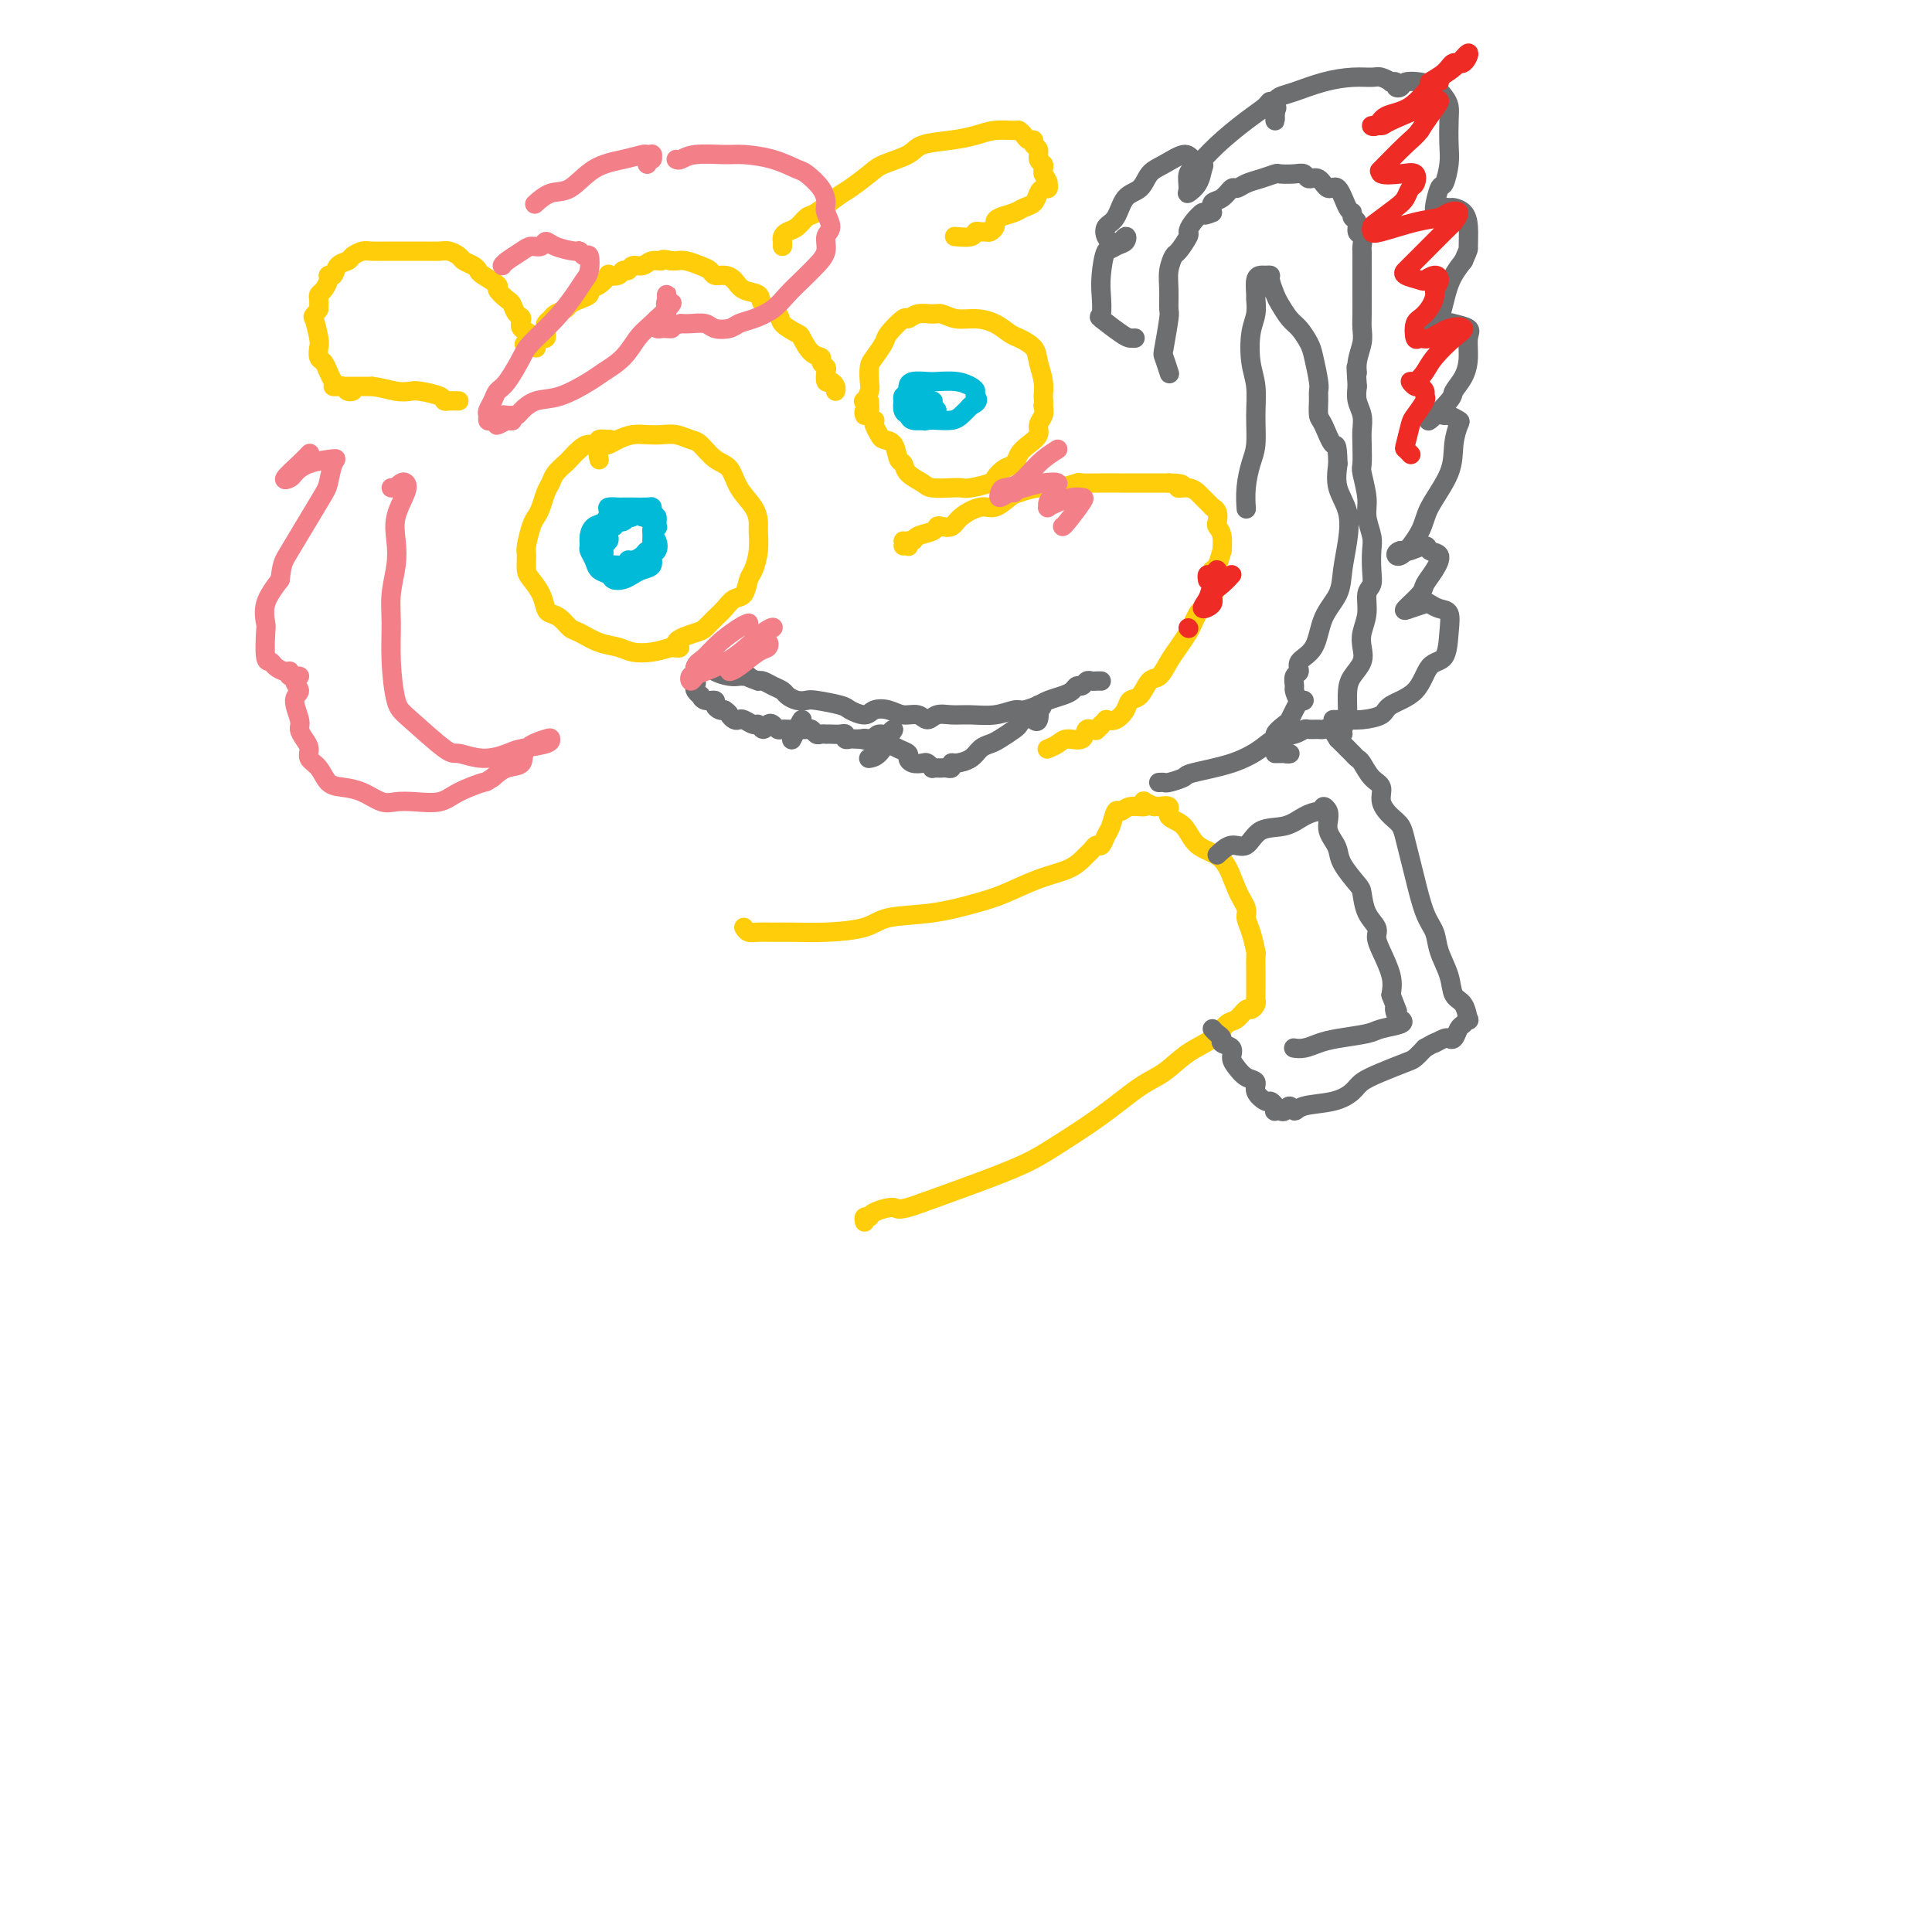 <svg viewBox='0 0 400 400' version='1.1' xmlns='http://www.w3.org/2000/svg' xmlns:xlink='http://www.w3.org/1999/xlink'><g fill='none' stroke='rgb(255,205,10)' stroke-width='4' stroke-linecap='round' stroke-linejoin='round'><path d='M187,112c0.000,0.000 0.100,0.100 0.1,0.1'/><path d='M187,113c0.415,-0.032 0.830,-0.064 1,0c0.170,0.064 0.094,0.225 0,0c-0.094,-0.225 -0.208,-0.834 0,-1c0.208,-0.166 0.737,0.113 1,0c0.263,-0.113 0.259,-0.617 1,-1c0.741,-0.383 2.227,-0.644 3,-1c0.773,-0.356 0.833,-0.807 1,-1c0.167,-0.193 0.442,-0.127 1,0c0.558,0.127 1.399,0.314 2,0c0.601,-0.314 0.960,-1.131 2,-2c1.040,-0.869 2.760,-1.792 4,-2c1.240,-0.208 2.000,0.299 3,0c1.000,-0.299 2.241,-1.404 3,-2c0.759,-0.596 1.037,-0.681 2,-1c0.963,-0.319 2.610,-0.870 4,-1c1.390,-0.130 2.522,0.161 4,0c1.478,-0.161 3.301,-0.775 4,-1c0.699,-0.225 0.273,-0.060 1,0c0.727,0.060 2.607,0.016 4,0c1.393,-0.016 2.298,-0.004 4,0c1.702,0.004 4.201,0.001 6,0c1.799,-0.001 2.900,-0.001 4,0'/><path d='M242,100c4.539,0.086 2.387,0.801 2,1c-0.387,0.199 0.992,-0.119 2,0c1.008,0.119 1.647,0.675 2,1c0.353,0.325 0.421,0.420 1,1c0.579,0.580 1.671,1.647 2,2c0.329,0.353 -0.104,-0.006 0,0c0.104,0.006 0.746,0.378 1,1c0.254,0.622 0.121,1.495 0,2c-0.121,0.505 -0.231,0.643 0,1c0.231,0.357 0.804,0.932 1,2c0.196,1.068 0.014,2.628 0,3c-0.014,0.372 0.140,-0.445 0,0c-0.140,0.445 -0.574,2.151 -1,3c-0.426,0.849 -0.844,0.842 -1,1c-0.156,0.158 -0.048,0.480 0,1c0.048,0.520 0.038,1.238 0,2c-0.038,0.762 -0.104,1.569 0,2c0.104,0.431 0.380,0.485 0,1c-0.380,0.515 -1.414,1.492 -2,2c-0.586,0.508 -0.723,0.547 -1,1c-0.277,0.453 -0.693,1.320 -1,2c-0.307,0.680 -0.505,1.174 -1,2c-0.495,0.826 -1.287,1.983 -2,3c-0.713,1.017 -1.347,1.893 -2,3c-0.653,1.107 -1.326,2.446 -2,3c-0.674,0.554 -1.349,0.324 -2,1c-0.651,0.676 -1.277,2.259 -2,3c-0.723,0.741 -1.544,0.642 -2,1c-0.456,0.358 -0.546,1.173 -1,2c-0.454,0.827 -1.273,1.665 -2,2c-0.727,0.335 -1.364,0.168 -2,0'/><path d='M229,149c-3.600,4.024 -1.601,1.585 -1,1c0.601,-0.585 -0.194,0.683 -1,1c-0.806,0.317 -1.621,-0.318 -2,0c-0.379,0.318 -0.323,1.588 -1,2c-0.677,0.412 -2.089,-0.034 -3,0c-0.911,0.034 -1.322,0.548 -2,1c-0.678,0.452 -1.622,0.844 -2,1c-0.378,0.156 -0.189,0.078 0,0'/><path d='M173,81c0.084,-0.295 0.167,-0.590 0,-1c-0.167,-0.410 -0.585,-0.936 -1,-1c-0.415,-0.064 -0.828,0.333 -1,0c-0.172,-0.333 -0.104,-1.397 0,-2c0.104,-0.603 0.245,-0.747 0,-1c-0.245,-0.253 -0.875,-0.616 -1,-1c-0.125,-0.384 0.257,-0.788 0,-1c-0.257,-0.212 -1.152,-0.231 -2,-1c-0.848,-0.769 -1.650,-2.289 -2,-3c-0.350,-0.711 -0.249,-0.614 -1,-1c-0.751,-0.386 -2.355,-1.254 -3,-2c-0.645,-0.746 -0.333,-1.369 -1,-2c-0.667,-0.631 -2.314,-1.269 -3,-2c-0.686,-0.731 -0.411,-1.554 -1,-2c-0.589,-0.446 -2.041,-0.515 -3,-1c-0.959,-0.485 -1.425,-1.387 -2,-2c-0.575,-0.613 -1.260,-0.939 -2,-1c-0.740,-0.061 -1.536,0.141 -2,0c-0.464,-0.141 -0.597,-0.626 -1,-1c-0.403,-0.374 -1.077,-0.636 -2,-1c-0.923,-0.364 -2.095,-0.829 -3,-1c-0.905,-0.171 -1.544,-0.049 -2,0c-0.456,0.049 -0.728,0.024 -1,0'/><path d='M139,54c-2.367,-0.601 -1.786,-0.105 -2,0c-0.214,0.105 -1.224,-0.183 -2,0c-0.776,0.183 -1.320,0.837 -2,1c-0.680,0.163 -1.497,-0.166 -2,0c-0.503,0.166 -0.694,0.827 -1,1c-0.306,0.173 -0.728,-0.143 -1,0c-0.272,0.143 -0.392,0.745 -1,1c-0.608,0.255 -1.702,0.162 -2,0c-0.298,-0.162 0.202,-0.394 0,0c-0.202,0.394 -1.105,1.415 -2,2c-0.895,0.585 -1.783,0.734 -2,1c-0.217,0.266 0.236,0.649 0,1c-0.236,0.351 -1.162,0.672 -2,1c-0.838,0.328 -1.587,0.665 -2,1c-0.413,0.335 -0.489,0.667 -1,1c-0.511,0.333 -1.458,0.666 -2,1c-0.542,0.334 -0.680,0.668 -1,1c-0.320,0.332 -0.822,0.664 -1,1c-0.178,0.336 -0.033,0.678 0,1c0.033,0.322 -0.048,0.625 0,1c0.048,0.375 0.224,0.824 0,1c-0.224,0.176 -0.847,0.080 -1,0c-0.153,-0.080 0.165,-0.145 0,0c-0.165,0.145 -0.814,0.501 -1,1c-0.186,0.499 0.090,1.143 0,1c-0.090,-0.143 -0.545,-1.071 -1,-2'/><path d='M110,70c-3.124,2.412 -0.434,0.940 0,0c0.434,-0.940 -1.388,-1.350 -2,-2c-0.612,-0.650 -0.015,-1.540 0,-2c0.015,-0.460 -0.554,-0.489 -1,-1c-0.446,-0.511 -0.771,-1.503 -1,-2c-0.229,-0.497 -0.362,-0.500 -1,-1c-0.638,-0.500 -1.781,-1.496 -2,-2c-0.219,-0.504 0.484,-0.516 0,-1c-0.484,-0.484 -2.156,-1.439 -3,-2c-0.844,-0.561 -0.859,-0.729 -1,-1c-0.141,-0.271 -0.407,-0.647 -1,-1c-0.593,-0.353 -1.514,-0.683 -2,-1c-0.486,-0.317 -0.539,-0.621 -1,-1c-0.461,-0.379 -1.330,-0.834 -2,-1c-0.670,-0.166 -1.140,-0.045 -2,0c-0.860,0.045 -2.111,0.012 -3,0c-0.889,-0.012 -1.417,-0.004 -2,0c-0.583,0.004 -1.221,0.004 -2,0c-0.779,-0.004 -1.699,-0.012 -3,0c-1.301,0.012 -2.982,0.043 -4,0c-1.018,-0.043 -1.372,-0.162 -2,0c-0.628,0.162 -1.531,0.603 -2,1c-0.469,0.397 -0.503,0.749 -1,1c-0.497,0.251 -1.456,0.400 -2,1c-0.544,0.600 -0.671,1.653 -1,2c-0.329,0.347 -0.859,-0.010 -1,0c-0.141,0.010 0.106,0.387 0,1c-0.106,0.613 -0.564,1.463 -1,2c-0.436,0.537 -0.848,0.760 -1,1c-0.152,0.240 -0.043,0.497 0,1c0.043,0.503 0.022,1.251 0,2'/><path d='M66,64c-1.369,1.936 -1.292,1.278 -1,2c0.292,0.722 0.799,2.826 1,4c0.201,1.174 0.095,1.417 0,2c-0.095,0.583 -0.180,1.505 0,2c0.180,0.495 0.626,0.562 1,1c0.374,0.438 0.677,1.245 1,2c0.323,0.755 0.665,1.456 1,2c0.335,0.544 0.661,0.931 1,1c0.339,0.069 0.690,-0.182 1,0c0.310,0.182 0.578,0.795 1,1c0.422,0.205 0.997,0.002 1,0c0.003,-0.002 -0.568,0.196 -1,0c-0.432,-0.196 -0.726,-0.784 -1,-1c-0.274,-0.216 -0.526,-0.058 -1,0c-0.474,0.058 -1.168,0.015 -1,0c0.168,-0.015 1.200,-0.004 2,0c0.800,0.004 1.369,0.001 2,0c0.631,-0.001 1.323,-0.000 2,0c0.677,0.000 1.338,0.000 2,0'/><path d='M77,80c2.049,0.223 3.673,0.782 5,1c1.327,0.218 2.359,0.097 3,0c0.641,-0.097 0.893,-0.170 2,0c1.107,0.170 3.071,0.581 4,1c0.929,0.419 0.824,0.844 1,1c0.176,0.156 0.635,0.042 1,0c0.365,-0.042 0.637,-0.011 1,0c0.363,0.011 0.818,0.003 1,0c0.182,-0.003 0.091,-0.002 0,0'/><path d='M162,51c0.018,-0.336 0.036,-0.672 0,-1c-0.036,-0.328 -0.125,-0.649 0,-1c0.125,-0.351 0.463,-0.731 1,-1c0.537,-0.269 1.272,-0.427 2,-1c0.728,-0.573 1.448,-1.561 2,-2c0.552,-0.439 0.935,-0.330 2,-1c1.065,-0.670 2.810,-2.119 4,-3c1.190,-0.881 1.824,-1.196 3,-2c1.176,-0.804 2.894,-2.099 4,-3c1.106,-0.901 1.601,-1.407 3,-2c1.399,-0.593 3.703,-1.273 5,-2c1.297,-0.727 1.588,-1.501 3,-2c1.412,-0.499 3.947,-0.723 6,-1c2.053,-0.277 3.625,-0.607 5,-1c1.375,-0.393 2.553,-0.847 4,-1c1.447,-0.153 3.162,-0.003 4,0c0.838,0.003 0.798,-0.139 1,0c0.202,0.139 0.647,0.561 1,1c0.353,0.439 0.615,0.895 1,1c0.385,0.105 0.891,-0.141 1,0c0.109,0.141 -0.181,0.668 0,1c0.181,0.332 0.833,0.470 1,1c0.167,0.530 -0.151,1.451 0,2c0.151,0.549 0.771,0.725 1,1c0.229,0.275 0.065,0.650 0,1c-0.065,0.350 -0.033,0.675 0,1'/><path d='M216,36c1.142,1.782 0.998,1.738 1,2c0.002,0.262 0.152,0.830 0,1c-0.152,0.170 -0.606,-0.056 -1,0c-0.394,0.056 -0.729,0.396 -1,1c-0.271,0.604 -0.479,1.471 -1,2c-0.521,0.529 -1.354,0.719 -2,1c-0.646,0.281 -1.104,0.654 -2,1c-0.896,0.346 -2.229,0.667 -3,1c-0.771,0.333 -0.980,0.678 -1,1c-0.020,0.322 0.149,0.621 0,1c-0.149,0.379 -0.615,0.837 -1,1c-0.385,0.163 -0.689,0.030 -1,0c-0.311,-0.030 -0.630,0.045 -1,0c-0.370,-0.045 -0.790,-0.208 -1,0c-0.210,0.208 -0.210,0.787 -1,1c-0.790,0.213 -2.368,0.061 -3,0c-0.632,-0.061 -0.316,-0.030 0,0'/><path d='M126,92c-0.064,-0.431 -0.128,-0.862 0,-1c0.128,-0.138 0.449,0.018 0,0c-0.449,-0.018 -1.668,-0.208 -2,0c-0.332,0.208 0.225,0.814 0,1c-0.225,0.186 -1.230,-0.049 -2,0c-0.770,0.049 -1.306,0.384 -2,1c-0.694,0.616 -1.548,1.515 -2,2c-0.452,0.485 -0.502,0.556 -1,1c-0.498,0.444 -1.443,1.260 -2,2c-0.557,0.740 -0.726,1.403 -1,2c-0.274,0.597 -0.651,1.126 -1,2c-0.349,0.874 -0.668,2.092 -1,3c-0.332,0.908 -0.678,1.507 -1,2c-0.322,0.493 -0.620,0.880 -1,2c-0.380,1.120 -0.841,2.974 -1,4c-0.159,1.026 -0.015,1.224 0,2c0.015,0.776 -0.099,2.131 0,3c0.099,0.869 0.411,1.254 1,2c0.589,0.746 1.457,1.853 2,3c0.543,1.147 0.763,2.334 1,3c0.237,0.666 0.492,0.812 1,1c0.508,0.188 1.270,0.417 2,1c0.730,0.583 1.430,1.519 2,2c0.570,0.481 1.012,0.508 2,1c0.988,0.492 2.522,1.450 4,2c1.478,0.550 2.901,0.694 4,1c1.099,0.306 1.873,0.775 3,1c1.127,0.225 2.608,0.207 4,0c1.392,-0.207 2.696,-0.604 4,-1'/><path d='M139,134c3.258,0.504 0.903,-0.235 1,-1c0.097,-0.765 2.644,-1.557 4,-2c1.356,-0.443 1.519,-0.536 2,-1c0.481,-0.464 1.281,-1.297 2,-2c0.719,-0.703 1.358,-1.275 2,-2c0.642,-0.725 1.286,-1.603 2,-2c0.714,-0.397 1.498,-0.312 2,-1c0.502,-0.688 0.723,-2.147 1,-3c0.277,-0.853 0.609,-1.098 1,-2c0.391,-0.902 0.841,-2.459 1,-4c0.159,-1.541 0.027,-3.064 0,-4c-0.027,-0.936 0.051,-1.285 0,-2c-0.051,-0.715 -0.230,-1.796 -1,-3c-0.770,-1.204 -2.131,-2.532 -3,-4c-0.869,-1.468 -1.247,-3.077 -2,-4c-0.753,-0.923 -1.881,-1.162 -3,-2c-1.119,-0.838 -2.228,-2.277 -3,-3c-0.772,-0.723 -1.207,-0.730 -2,-1c-0.793,-0.270 -1.946,-0.801 -3,-1c-1.054,-0.199 -2.011,-0.064 -3,0c-0.989,0.064 -2.010,0.057 -3,0c-0.990,-0.057 -1.950,-0.166 -3,0c-1.050,0.166 -2.190,0.605 -3,1c-0.810,0.395 -1.289,0.745 -2,1c-0.711,0.255 -1.653,0.415 -2,1c-0.347,0.585 -0.099,1.596 0,2c0.099,0.404 0.050,0.202 0,0'/><path d='M180,83c-0.008,0.331 -0.016,0.663 0,1c0.016,0.337 0.056,0.681 0,1c-0.056,0.319 -0.208,0.614 0,1c0.208,0.386 0.776,0.863 1,1c0.224,0.137 0.105,-0.068 0,0c-0.105,0.068 -0.197,0.407 0,1c0.197,0.593 0.683,1.439 1,2c0.317,0.561 0.464,0.836 1,1c0.536,0.164 1.460,0.219 2,1c0.540,0.781 0.695,2.290 1,3c0.305,0.710 0.761,0.621 1,1c0.239,0.379 0.263,1.226 1,2c0.737,0.774 2.187,1.476 3,2c0.813,0.524 0.989,0.869 2,1c1.011,0.131 2.858,0.047 4,0c1.142,-0.047 1.580,-0.058 2,0c0.420,0.058 0.823,0.185 2,0c1.177,-0.185 3.127,-0.682 4,-1c0.873,-0.318 0.670,-0.455 1,-1c0.330,-0.545 1.192,-1.497 2,-2c0.808,-0.503 1.560,-0.557 2,-1c0.440,-0.443 0.566,-1.273 1,-2c0.434,-0.727 1.174,-1.349 2,-2c0.826,-0.651 1.737,-1.329 2,-2c0.263,-0.671 -0.121,-1.334 0,-2c0.121,-0.666 0.749,-1.333 1,-2c0.251,-0.667 0.126,-1.333 0,-2'/><path d='M216,84c0.140,-1.253 -0.011,-1.386 0,-2c0.011,-0.614 0.183,-1.707 0,-3c-0.183,-1.293 -0.723,-2.784 -1,-4c-0.277,-1.216 -0.293,-2.158 -1,-3c-0.707,-0.842 -2.107,-1.584 -3,-2c-0.893,-0.416 -1.279,-0.508 -2,-1c-0.721,-0.492 -1.778,-1.385 -3,-2c-1.222,-0.615 -2.610,-0.950 -4,-1c-1.390,-0.050 -2.782,0.187 -4,0c-1.218,-0.187 -2.261,-0.799 -3,-1c-0.739,-0.201 -1.176,0.009 -2,0c-0.824,-0.009 -2.037,-0.236 -3,0c-0.963,0.236 -1.676,0.935 -2,1c-0.324,0.065 -0.258,-0.503 -1,0c-0.742,0.503 -2.290,2.078 -3,3c-0.710,0.922 -0.582,1.191 -1,2c-0.418,0.809 -1.383,2.158 -2,3c-0.617,0.842 -0.884,1.177 -1,2c-0.116,0.823 -0.079,2.132 0,3c0.079,0.868 0.199,1.293 0,2c-0.199,0.707 -0.719,1.696 -1,2c-0.281,0.304 -0.324,-0.076 0,0c0.324,0.076 1.015,0.608 1,1c-0.015,0.392 -0.735,0.644 -1,1c-0.265,0.356 -0.076,0.816 0,1c0.076,0.184 0.038,0.092 0,0'/></g>
<g fill='none' stroke='rgb(0,186,216)' stroke-width='4' stroke-linecap='round' stroke-linejoin='round'><path d='M127,109c0.114,0.024 0.228,0.048 0,0c-0.228,-0.048 -0.797,-0.168 -1,0c-0.203,0.168 -0.040,0.622 0,1c0.040,0.378 -0.042,0.679 0,1c0.042,0.321 0.208,0.664 0,1c-0.208,0.336 -0.789,0.667 -1,1c-0.211,0.333 -0.052,0.668 0,1c0.052,0.332 -0.003,0.659 0,1c0.003,0.341 0.064,0.695 0,1c-0.064,0.305 -0.252,0.561 0,1c0.252,0.439 0.945,1.061 1,1c0.055,-0.061 -0.528,-0.804 0,-1c0.528,-0.196 2.169,0.154 3,0c0.831,-0.154 0.853,-0.811 1,-1c0.147,-0.189 0.417,0.091 1,0c0.583,-0.091 1.477,-0.553 2,-1c0.523,-0.447 0.676,-0.879 1,-1c0.324,-0.121 0.819,0.071 1,0c0.181,-0.071 0.049,-0.404 0,-1c-0.049,-0.596 -0.014,-1.456 0,-2c0.014,-0.544 0.007,-0.772 0,-1'/><path d='M135,110c1.603,-1.340 1.109,-0.688 1,-1c-0.109,-0.312 0.166,-1.586 0,-2c-0.166,-0.414 -0.774,0.033 -1,0c-0.226,-0.033 -0.069,-0.545 0,-1c0.069,-0.455 0.050,-0.854 0,-1c-0.050,-0.146 -0.130,-0.039 -1,0c-0.870,0.039 -2.528,0.010 -3,0c-0.472,-0.010 0.242,-0.001 0,0c-0.242,0.001 -1.440,-0.007 -2,0c-0.560,0.007 -0.482,0.029 -1,0c-0.518,-0.029 -1.631,-0.107 -2,0c-0.369,0.107 0.006,0.400 0,1c-0.006,0.600 -0.395,1.508 -1,2c-0.605,0.492 -1.427,0.568 -2,1c-0.573,0.432 -0.898,1.219 -1,2c-0.102,0.781 0.018,1.557 0,2c-0.018,0.443 -0.174,0.553 0,1c0.174,0.447 0.680,1.231 1,2c0.320,0.769 0.456,1.524 1,2c0.544,0.476 1.496,0.674 2,1c0.504,0.326 0.560,0.779 1,1c0.440,0.221 1.266,0.210 2,0c0.734,-0.210 1.377,-0.619 2,-1c0.623,-0.381 1.226,-0.735 2,-1c0.774,-0.265 1.720,-0.441 2,-1c0.280,-0.559 -0.106,-1.501 0,-2c0.106,-0.499 0.702,-0.553 1,-1c0.298,-0.447 0.296,-1.285 0,-2c-0.296,-0.715 -0.887,-1.308 -1,-2c-0.113,-0.692 0.254,-1.483 0,-2c-0.254,-0.517 -1.127,-0.758 -2,-1'/><path d='M133,107c-0.710,-1.530 -1.486,-0.354 -2,0c-0.514,0.354 -0.765,-0.115 -1,0c-0.235,0.115 -0.455,0.815 -1,1c-0.545,0.185 -1.414,-0.146 -2,0c-0.586,0.146 -0.889,0.770 -1,1c-0.111,0.230 -0.032,0.066 0,0c0.032,-0.066 0.016,-0.033 0,0'/><path d='M191,86c-0.093,0.399 -0.186,0.798 0,1c0.186,0.202 0.652,0.208 1,0c0.348,-0.208 0.578,-0.629 1,-1c0.422,-0.371 1.036,-0.692 1,-1c-0.036,-0.308 -0.720,-0.605 -1,-1c-0.280,-0.395 -0.155,-0.890 0,-1c0.155,-0.110 0.339,0.166 0,0c-0.339,-0.166 -1.201,-0.772 -2,-1c-0.799,-0.228 -1.534,-0.077 -2,0c-0.466,0.077 -0.662,0.080 -1,0c-0.338,-0.080 -0.819,-0.243 -1,0c-0.181,0.243 -0.061,0.892 0,1c0.061,0.108 0.065,-0.325 0,0c-0.065,0.325 -0.198,1.407 0,2c0.198,0.593 0.728,0.695 1,1c0.272,0.305 0.285,0.811 1,1c0.715,0.189 2.131,0.059 3,0c0.869,-0.059 1.192,-0.047 2,0c0.808,0.047 2.102,0.128 3,0c0.898,-0.128 1.399,-0.465 2,-1c0.601,-0.535 1.300,-1.267 2,-2'/><path d='M201,84c2.075,-0.868 1.264,-1.539 1,-2c-0.264,-0.461 0.019,-0.712 0,-1c-0.019,-0.288 -0.341,-0.614 -1,-1c-0.659,-0.386 -1.655,-0.833 -3,-1c-1.345,-0.167 -3.040,-0.056 -4,0c-0.960,0.056 -1.185,0.057 -2,0c-0.815,-0.057 -2.219,-0.170 -3,0c-0.781,0.170 -0.939,0.624 -1,1c-0.061,0.376 -0.027,0.675 0,1c0.027,0.325 0.046,0.675 0,1c-0.046,0.325 -0.157,0.623 0,1c0.157,0.377 0.581,0.832 1,1c0.419,0.168 0.834,0.048 1,0c0.166,-0.048 0.083,-0.024 0,0'/></g>
<g fill='none' stroke='rgb(109,110,112)' stroke-width='4' stroke-linecap='round' stroke-linejoin='round'><path d='M228,141c-0.333,-0.009 -0.667,-0.017 -1,0c-0.333,0.017 -0.666,0.060 -1,0c-0.334,-0.060 -0.669,-0.223 -1,0c-0.331,0.223 -0.659,0.833 -1,1c-0.341,0.167 -0.695,-0.110 -1,0c-0.305,0.110 -0.561,0.608 -1,1c-0.439,0.392 -1.061,0.678 -2,1c-0.939,0.322 -2.196,0.678 -3,1c-0.804,0.322 -1.155,0.608 -2,1c-0.845,0.392 -2.182,0.890 -3,1c-0.818,0.110 -1.115,-0.168 -2,0c-0.885,0.168 -2.359,0.782 -4,1c-1.641,0.218 -3.450,0.040 -5,0c-1.550,-0.040 -2.841,0.057 -4,0c-1.159,-0.057 -2.186,-0.267 -3,0c-0.814,0.267 -1.415,1.013 -2,1c-0.585,-0.013 -1.152,-0.783 -2,-1c-0.848,-0.217 -1.975,0.121 -3,0c-1.025,-0.121 -1.948,-0.701 -3,-1c-1.052,-0.299 -2.232,-0.319 -3,0c-0.768,0.319 -1.122,0.975 -2,1c-0.878,0.025 -2.279,-0.581 -3,-1c-0.721,-0.419 -0.760,-0.651 -2,-1c-1.240,-0.349 -3.679,-0.814 -5,-1c-1.321,-0.186 -1.522,-0.091 -2,0c-0.478,0.091 -1.231,0.178 -2,0c-0.769,-0.178 -1.554,-0.622 -2,-1c-0.446,-0.378 -0.552,-0.689 -1,-1c-0.448,-0.311 -1.236,-0.622 -2,-1c-0.764,-0.378 -1.504,-0.822 -2,-1c-0.496,-0.178 -0.748,-0.089 -1,0'/><path d='M157,141c-3.342,-1.156 -2.198,-1.044 -2,-1c0.198,0.044 -0.549,0.022 -1,0c-0.451,-0.022 -0.607,-0.043 -1,0c-0.393,0.043 -1.022,0.151 -2,0c-0.978,-0.151 -2.304,-0.559 -3,-1c-0.696,-0.441 -0.761,-0.914 -1,-1c-0.239,-0.086 -0.651,0.216 -1,0c-0.349,-0.216 -0.634,-0.948 -1,-1c-0.366,-0.052 -0.812,0.578 -1,1c-0.188,0.422 -0.117,0.638 0,1c0.117,0.362 0.279,0.870 0,1c-0.279,0.130 -0.999,-0.119 -1,0c-0.001,0.119 0.717,0.605 1,1c0.283,0.395 0.130,0.698 0,1c-0.130,0.302 -0.237,0.602 0,1c0.237,0.398 0.819,0.894 1,1c0.181,0.106 -0.040,-0.178 0,0c0.040,0.178 0.339,0.818 1,1c0.661,0.182 1.682,-0.096 2,0c0.318,0.096 -0.068,0.564 0,1c0.068,0.436 0.591,0.839 1,1c0.409,0.161 0.705,0.081 1,0'/><path d='M150,147c1.108,0.786 0.878,0.751 1,1c0.122,0.249 0.596,0.784 1,1c0.404,0.216 0.738,0.115 1,0c0.262,-0.115 0.451,-0.245 1,0c0.549,0.245 1.456,0.863 2,1c0.544,0.137 0.723,-0.208 1,0c0.277,0.208 0.652,0.970 1,1c0.348,0.030 0.671,-0.671 1,-1c0.329,-0.329 0.666,-0.284 1,0c0.334,0.284 0.667,0.808 1,1c0.333,0.192 0.668,0.051 1,0c0.332,-0.051 0.663,-0.014 1,0c0.337,0.014 0.682,0.004 1,0c0.318,-0.004 0.610,-0.002 1,0c0.390,0.002 0.878,0.004 1,0c0.122,-0.004 -0.122,-0.015 0,0c0.122,0.015 0.611,0.057 1,0c0.389,-0.057 0.678,-0.211 1,0c0.322,0.211 0.677,0.789 1,1c0.323,0.211 0.615,0.057 1,0c0.385,-0.057 0.864,-0.016 1,0c0.136,0.016 -0.069,0.008 0,0c0.069,-0.008 0.414,-0.016 1,0c0.586,0.016 1.414,0.057 2,0c0.586,-0.057 0.931,-0.211 1,0c0.069,0.211 -0.136,0.789 0,1c0.136,0.211 0.614,0.057 1,0c0.386,-0.057 0.682,-0.016 1,0c0.318,0.016 0.659,0.008 1,0'/><path d='M178,153c4.495,0.929 1.733,0.253 1,0c-0.733,-0.253 0.562,-0.083 1,0c0.438,0.083 0.018,0.078 0,0c-0.018,-0.078 0.367,-0.228 1,0c0.633,0.228 1.514,0.834 2,1c0.486,0.166 0.577,-0.110 1,0c0.423,0.110 1.178,0.604 2,1c0.822,0.396 1.711,0.694 2,1c0.289,0.306 -0.024,0.622 0,1c0.024,0.378 0.384,0.819 1,1c0.616,0.181 1.489,0.101 2,0c0.511,-0.101 0.662,-0.223 1,0c0.338,0.223 0.864,0.792 1,1c0.136,0.208 -0.117,0.057 0,0c0.117,-0.057 0.606,-0.019 1,0c0.394,0.019 0.695,0.020 1,0c0.305,-0.020 0.613,-0.060 1,0c0.387,0.060 0.852,0.220 1,0c0.148,-0.220 -0.021,-0.819 0,-1c0.021,-0.181 0.231,0.055 1,0c0.769,-0.055 2.097,-0.400 3,-1c0.903,-0.600 1.380,-1.456 2,-2c0.620,-0.544 1.383,-0.776 2,-1c0.617,-0.224 1.087,-0.441 2,-1c0.913,-0.559 2.270,-1.459 3,-2c0.730,-0.541 0.835,-0.722 1,-1c0.165,-0.278 0.391,-0.652 1,-1c0.609,-0.348 1.603,-0.671 2,-1c0.397,-0.329 0.199,-0.665 0,-1'/><path d='M214,147c2.861,-1.747 1.512,-0.115 1,0c-0.512,0.115 -0.189,-1.289 0,-1c0.189,0.289 0.243,2.270 0,3c-0.243,0.730 -0.784,0.209 -1,0c-0.216,-0.209 -0.108,-0.104 0,0'/><path d='M181,153c0.234,-0.459 0.469,-0.917 1,-1c0.531,-0.083 1.359,0.210 2,0c0.641,-0.210 1.094,-0.922 1,-1c-0.094,-0.078 -0.737,0.476 -1,1c-0.263,0.524 -0.148,1.016 0,1c0.148,-0.016 0.327,-0.540 0,0c-0.327,0.540 -1.160,2.145 -2,3c-0.840,0.855 -1.688,0.961 -2,1c-0.312,0.039 -0.089,0.011 0,0c0.089,-0.011 0.045,-0.006 0,0'/><path d='M166,151c-0.002,-0.555 -0.003,-1.110 0,-1c0.003,0.110 0.011,0.884 0,1c-0.011,0.116 -0.042,-0.428 0,-1c0.042,-0.572 0.156,-1.174 0,-1c-0.156,0.174 -0.580,1.124 -1,2c-0.420,0.876 -0.834,1.679 -1,2c-0.166,0.321 -0.083,0.161 0,0'/></g>
<g fill='none' stroke='rgb(243,127,137)' stroke-width='4' stroke-linecap='round' stroke-linejoin='round'><path d='M140,33c0.243,0.114 0.486,0.229 1,0c0.514,-0.229 1.300,-0.800 3,-1c1.700,-0.200 4.313,-0.028 6,0c1.687,0.028 2.448,-0.089 4,0c1.552,0.089 3.894,0.384 6,1c2.106,0.616 3.974,1.553 5,2c1.026,0.447 1.208,0.403 2,1c0.792,0.597 2.194,1.836 3,3c0.806,1.164 1.016,2.254 1,3c-0.016,0.746 -0.258,1.147 0,2c0.258,0.853 1.017,2.157 1,3c-0.017,0.843 -0.809,1.226 -1,2c-0.191,0.774 0.218,1.940 0,3c-0.218,1.060 -1.062,2.014 -2,3c-0.938,0.986 -1.970,2.004 -3,3c-1.030,0.996 -2.056,1.969 -3,3c-0.944,1.031 -1.804,2.120 -3,3c-1.196,0.880 -2.728,1.553 -4,2c-1.272,0.447 -2.284,0.670 -3,1c-0.716,0.330 -1.137,0.768 -2,1c-0.863,0.232 -2.170,0.258 -3,0c-0.830,-0.258 -1.185,-0.800 -2,-1c-0.815,-0.200 -2.090,-0.057 -3,0c-0.910,0.057 -1.455,0.029 -2,0'/><path d='M141,67c-3.343,0.690 -2.202,0.914 -2,1c0.202,0.086 -0.535,0.033 -1,0c-0.465,-0.033 -0.658,-0.048 -1,0c-0.342,0.048 -0.834,0.157 -1,0c-0.166,-0.157 -0.006,-0.580 0,-1c0.006,-0.420 -0.141,-0.838 0,-1c0.141,-0.162 0.572,-0.067 1,0c0.428,0.067 0.854,0.105 1,-1c0.146,-1.105 0.012,-3.355 0,-4c-0.012,-0.645 0.096,0.315 0,1c-0.096,0.685 -0.398,1.096 0,1c0.398,-0.096 1.494,-0.699 1,0c-0.494,0.699 -2.580,2.700 -4,4c-1.420,1.300 -2.175,1.900 -3,3c-0.825,1.100 -1.722,2.699 -3,4c-1.278,1.301 -2.938,2.302 -4,3c-1.062,0.698 -1.527,1.091 -3,2c-1.473,0.909 -3.953,2.335 -6,3c-2.047,0.665 -3.661,0.571 -5,1c-1.339,0.429 -2.403,1.382 -3,2c-0.597,0.618 -0.726,0.901 -1,1c-0.274,0.099 -0.692,0.013 -1,0c-0.308,-0.013 -0.505,0.048 -1,0c-0.495,-0.048 -1.287,-0.205 -1,0c0.287,0.205 1.653,0.773 2,1c0.347,0.227 -0.327,0.114 -1,0'/><path d='M105,87c-3.834,2.015 -1.421,0.552 -1,0c0.421,-0.552 -1.152,-0.192 -2,0c-0.848,0.192 -0.971,0.216 -1,0c-0.029,-0.216 0.035,-0.674 0,-1c-0.035,-0.326 -0.171,-0.521 0,-1c0.171,-0.479 0.648,-1.242 1,-2c0.352,-0.758 0.579,-1.510 1,-2c0.421,-0.490 1.037,-0.718 2,-2c0.963,-1.282 2.275,-3.618 3,-5c0.725,-1.382 0.863,-1.811 2,-3c1.137,-1.189 3.272,-3.139 5,-5c1.728,-1.861 3.049,-3.632 4,-5c0.951,-1.368 1.533,-2.332 2,-3c0.467,-0.668 0.818,-1.040 1,-2c0.182,-0.960 0.193,-2.508 0,-3c-0.193,-0.492 -0.591,0.074 -1,0c-0.409,-0.074 -0.830,-0.786 -1,-1c-0.170,-0.214 -0.090,0.072 -1,0c-0.910,-0.072 -2.809,-0.501 -4,-1c-1.191,-0.499 -1.674,-1.070 -2,-1c-0.326,0.070 -0.494,0.779 -1,1c-0.506,0.221 -1.351,-0.046 -2,0c-0.649,0.046 -1.102,0.404 -2,1c-0.898,0.596 -2.242,1.430 -3,2c-0.758,0.570 -0.931,0.877 -1,1c-0.069,0.123 -0.035,0.061 0,0'/><path d='M134,34c-0.113,-0.453 -0.225,-0.906 0,-1c0.225,-0.094 0.789,0.171 1,0c0.211,-0.171 0.070,-0.779 0,-1c-0.070,-0.221 -0.067,-0.057 0,0c0.067,0.057 0.199,0.005 0,0c-0.199,-0.005 -0.731,0.038 -1,0c-0.269,-0.038 -0.277,-0.156 -1,0c-0.723,0.156 -2.163,0.585 -4,1c-1.837,0.415 -4.072,0.816 -6,2c-1.928,1.184 -3.548,3.153 -5,4c-1.452,0.847 -2.737,0.574 -4,1c-1.263,0.426 -2.504,1.550 -3,2c-0.496,0.450 -0.248,0.225 0,0'/><path d='M81,101c0.446,-0.028 0.892,-0.057 1,0c0.108,0.057 -0.122,0.198 0,0c0.122,-0.198 0.597,-0.735 1,-1c0.403,-0.265 0.736,-0.257 1,0c0.264,0.257 0.459,0.763 0,2c-0.459,1.237 -1.573,3.206 -2,5c-0.427,1.794 -0.168,3.414 0,5c0.168,1.586 0.244,3.139 0,5c-0.244,1.861 -0.807,4.031 -1,6c-0.193,1.969 -0.017,3.737 0,6c0.017,2.263 -0.125,5.022 0,8c0.125,2.978 0.517,6.176 1,8c0.483,1.824 1.057,2.276 3,4c1.943,1.724 5.255,4.722 7,6c1.745,1.278 1.921,0.837 3,1c1.079,0.163 3.060,0.930 5,1c1.940,0.070 3.841,-0.557 5,-1c1.159,-0.443 1.578,-0.703 3,-1c1.422,-0.297 3.848,-0.633 5,-1c1.152,-0.367 1.032,-0.765 1,-1c-0.032,-0.235 0.025,-0.306 -1,0c-1.025,0.306 -3.130,0.989 -4,2c-0.870,1.011 -0.503,2.349 -1,3c-0.497,0.651 -1.856,0.615 -3,1c-1.144,0.385 -2.072,1.193 -3,2'/><path d='M102,161c-1.899,1.220 -1.145,0.771 -2,1c-0.855,0.229 -3.319,1.135 -5,2c-1.681,0.865 -2.577,1.689 -4,2c-1.423,0.311 -3.371,0.108 -5,0c-1.629,-0.108 -2.940,-0.121 -4,0c-1.060,0.121 -1.869,0.377 -3,0c-1.131,-0.377 -2.584,-1.385 -4,-2c-1.416,-0.615 -2.795,-0.836 -4,-1c-1.205,-0.164 -2.234,-0.270 -3,-1c-0.766,-0.730 -1.267,-2.083 -2,-3c-0.733,-0.917 -1.698,-1.398 -2,-2c-0.302,-0.602 0.057,-1.323 0,-2c-0.057,-0.677 -0.532,-1.308 -1,-2c-0.468,-0.692 -0.929,-1.446 -1,-2c-0.071,-0.554 0.250,-0.909 0,-2c-0.250,-1.091 -1.069,-2.918 -1,-4c0.069,-1.082 1.028,-1.418 1,-2c-0.028,-0.582 -1.043,-1.409 -1,-2c0.043,-0.591 1.143,-0.946 1,-1c-0.143,-0.054 -1.530,0.192 -2,0c-0.470,-0.192 -0.025,-0.821 0,-1c0.025,-0.179 -0.372,0.092 -1,0c-0.628,-0.092 -1.488,-0.547 -2,-1c-0.512,-0.453 -0.675,-0.903 -1,-1c-0.325,-0.097 -0.811,0.159 -1,-1c-0.189,-1.159 -0.082,-3.733 0,-5c0.082,-1.267 0.137,-1.226 0,-2c-0.137,-0.774 -0.468,-2.364 0,-4c0.468,-1.636 1.734,-3.318 3,-5'/><path d='M58,120c0.428,-3.431 0.497,-3.508 2,-6c1.503,-2.492 4.439,-7.398 6,-10c1.561,-2.602 1.746,-2.901 2,-4c0.254,-1.099 0.578,-2.999 1,-4c0.422,-1.001 0.944,-1.103 0,-1c-0.944,0.103 -3.354,0.411 -5,1c-1.646,0.589 -2.528,1.461 -3,2c-0.472,0.539 -0.532,0.747 -1,1c-0.468,0.253 -1.342,0.552 -1,0c0.342,-0.552 1.900,-1.956 3,-3c1.100,-1.044 1.743,-1.727 2,-2c0.257,-0.273 0.129,-0.137 0,0'/><path d='M148,136c-0.417,0.000 -0.833,0.000 -1,0c-0.167,0.000 -0.083,0.000 0,0'/><path d='M147,135c0.000,0.000 0.100,0.100 0.1,0.1'/><path d='M155,129c-0.467,0.162 -0.933,0.324 -2,1c-1.067,0.676 -2.734,1.864 -4,3c-1.266,1.136 -2.130,2.218 -3,3c-0.870,0.782 -1.747,1.264 -2,2c-0.253,0.736 0.117,1.726 0,2c-0.117,0.274 -0.722,-0.168 -1,0c-0.278,0.168 -0.230,0.945 0,1c0.230,0.055 0.642,-0.613 1,-1c0.358,-0.387 0.662,-0.492 2,-1c1.338,-0.508 3.712,-1.419 6,-3c2.288,-1.581 4.491,-3.833 6,-5c1.509,-1.167 2.322,-1.251 2,-1c-0.322,0.251 -1.781,0.837 -3,2c-1.219,1.163 -2.198,2.904 -3,4c-0.802,1.096 -1.427,1.549 -2,2c-0.573,0.451 -1.095,0.901 -1,1c0.095,0.099 0.806,-0.152 2,-1c1.194,-0.848 2.870,-2.294 4,-3c1.130,-0.706 1.715,-0.674 2,-1c0.285,-0.326 0.269,-1.011 0,-1c-0.269,0.011 -0.791,0.717 -1,1c-0.209,0.283 -0.104,0.141 0,0'/><path d='M210,102c-0.417,0.000 -0.833,0.000 -1,0c-0.167,0.000 -0.083,0.000 0,0'/><path d='M208,102c0.000,0.000 0.100,0.100 0.1,0.1'/><path d='M219,93c-1.321,0.840 -2.643,1.680 -4,3c-1.357,1.320 -2.751,3.121 -4,4c-1.249,0.879 -2.355,0.835 -3,1c-0.645,0.165 -0.830,0.538 -1,1c-0.170,0.462 -0.324,1.013 0,1c0.324,-0.013 1.126,-0.589 2,-1c0.874,-0.411 1.818,-0.658 3,-1c1.182,-0.342 2.600,-0.779 4,-1c1.400,-0.221 2.782,-0.228 3,0c0.218,0.228 -0.728,0.689 -1,1c-0.272,0.311 0.128,0.473 0,1c-0.128,0.527 -0.785,1.419 -1,2c-0.215,0.581 0.012,0.849 0,1c-0.012,0.151 -0.263,0.184 0,0c0.263,-0.184 1.041,-0.585 2,-1c0.959,-0.415 2.099,-0.843 3,-1c0.901,-0.157 1.562,-0.042 2,0c0.438,0.042 0.654,0.011 0,1c-0.654,0.989 -2.176,2.997 -3,4c-0.824,1.003 -0.950,1.001 -1,1c-0.050,-0.001 -0.025,-0.000 0,0'/></g>
<g fill='none' stroke='rgb(255,205,10)' stroke-width='4' stroke-linecap='round' stroke-linejoin='round'><path d='M154,192c0.266,0.423 0.531,0.846 1,1c0.469,0.154 1.140,0.039 2,0c0.860,-0.039 1.909,-0.003 3,0c1.091,0.003 2.224,-0.026 4,0c1.776,0.026 4.197,0.106 7,0c2.803,-0.106 5.990,-0.397 8,-1c2.010,-0.603 2.843,-1.516 5,-2c2.157,-0.484 5.638,-0.538 9,-1c3.362,-0.462 6.606,-1.332 9,-2c2.394,-0.668 3.937,-1.135 6,-2c2.063,-0.865 4.647,-2.129 7,-3c2.353,-0.871 4.476,-1.348 6,-2c1.524,-0.652 2.450,-1.479 3,-2c0.550,-0.521 0.725,-0.734 1,-1c0.275,-0.266 0.651,-0.583 1,-1c0.349,-0.417 0.671,-0.932 1,-1c0.329,-0.068 0.665,0.312 1,0c0.335,-0.312 0.669,-1.317 1,-2c0.331,-0.683 0.660,-1.044 1,-2c0.340,-0.956 0.690,-2.509 1,-3c0.310,-0.491 0.579,0.078 1,0c0.421,-0.078 0.994,-0.803 2,-1c1.006,-0.197 2.445,0.133 3,0c0.555,-0.133 0.226,-0.728 0,-1c-0.226,-0.272 -0.350,-0.221 0,0c0.350,0.221 1.175,0.610 2,1'/><path d='M239,167c1.332,-0.127 0.661,0.056 1,0c0.339,-0.056 1.687,-0.352 2,0c0.313,0.352 -0.408,1.353 0,2c0.408,0.647 1.945,0.940 3,2c1.055,1.060 1.627,2.888 3,4c1.373,1.112 3.548,1.506 5,3c1.452,1.494 2.183,4.086 3,6c0.817,1.914 1.722,3.151 2,4c0.278,0.849 -0.069,1.309 0,2c0.069,0.691 0.554,1.613 1,3c0.446,1.387 0.851,3.240 1,4c0.149,0.760 0.040,0.427 0,1c-0.040,0.573 -0.011,2.051 0,3c0.011,0.949 0.004,1.367 0,2c-0.004,0.633 -0.004,1.480 0,2c0.004,0.520 0.013,0.712 0,1c-0.013,0.288 -0.048,0.673 0,1c0.048,0.327 0.179,0.597 0,1c-0.179,0.403 -0.668,0.940 -1,1c-0.332,0.060 -0.506,-0.358 -1,0c-0.494,0.358 -1.307,1.493 -2,2c-0.693,0.507 -1.267,0.388 -2,1c-0.733,0.612 -1.627,1.957 -3,3c-1.373,1.043 -3.227,1.784 -5,3c-1.773,1.216 -3.467,2.908 -5,4c-1.533,1.092 -2.905,1.583 -5,3c-2.095,1.417 -4.912,3.761 -8,6c-3.088,2.239 -6.446,4.373 -9,6c-2.554,1.627 -4.303,2.746 -7,4c-2.697,1.254 -6.342,2.644 -10,4c-3.658,1.356 -7.329,2.678 -11,4'/><path d='M191,249c-5.460,2.040 -5.109,1.139 -6,1c-0.891,-0.139 -3.023,0.485 -4,1c-0.977,0.515 -0.798,0.922 -1,1c-0.202,0.078 -0.785,-0.171 -1,0c-0.215,0.171 -0.061,0.763 0,1c0.061,0.237 0.031,0.118 0,0'/></g>
<g fill='none' stroke='rgb(109,110,112)' stroke-width='4' stroke-linecap='round' stroke-linejoin='round'><path d='M251,213c0.293,0.335 0.586,0.670 1,1c0.414,0.330 0.951,0.654 1,1c0.049,0.346 -0.388,0.712 0,1c0.388,0.288 1.600,0.496 2,1c0.400,0.504 -0.014,1.303 0,2c0.014,0.697 0.455,1.291 1,2c0.545,0.709 1.192,1.534 2,2c0.808,0.466 1.775,0.572 2,1c0.225,0.428 -0.293,1.176 0,2c0.293,0.824 1.398,1.723 2,2c0.602,0.277 0.700,-0.070 1,0c0.300,0.070 0.801,0.556 1,1c0.199,0.444 0.095,0.846 0,1c-0.095,0.154 -0.180,0.060 0,0c0.180,-0.060 0.625,-0.086 1,0c0.375,0.086 0.680,0.284 1,0c0.320,-0.284 0.656,-1.049 1,-1c0.344,0.049 0.696,0.911 1,1c0.304,0.089 0.561,-0.595 2,-1c1.439,-0.405 4.059,-0.532 6,-1c1.941,-0.468 3.202,-1.276 4,-2c0.798,-0.724 1.134,-1.362 2,-2c0.866,-0.638 2.263,-1.274 4,-2c1.737,-0.726 3.814,-1.542 5,-2c1.186,-0.458 1.482,-0.560 2,-1c0.518,-0.440 1.259,-1.220 2,-2'/><path d='M295,217c3.288,-1.867 2.008,-1.034 2,-1c-0.008,0.034 1.255,-0.730 2,-1c0.745,-0.270 0.973,-0.047 1,0c0.027,0.047 -0.147,-0.083 0,0c0.147,0.083 0.614,0.379 1,0c0.386,-0.379 0.690,-1.432 1,-2c0.310,-0.568 0.626,-0.650 1,-1c0.374,-0.350 0.806,-0.966 1,-1c0.194,-0.034 0.150,0.515 0,0c-0.150,-0.515 -0.407,-2.094 -1,-3c-0.593,-0.906 -1.524,-1.137 -2,-2c-0.476,-0.863 -0.499,-2.356 -1,-4c-0.501,-1.644 -1.482,-3.440 -2,-5c-0.518,-1.560 -0.573,-2.886 -1,-4c-0.427,-1.114 -1.227,-2.018 -2,-4c-0.773,-1.982 -1.519,-5.044 -2,-7c-0.481,-1.956 -0.697,-2.806 -1,-4c-0.303,-1.194 -0.692,-2.733 -1,-4c-0.308,-1.267 -0.533,-2.264 -1,-3c-0.467,-0.736 -1.176,-1.213 -2,-2c-0.824,-0.787 -1.765,-1.884 -2,-3c-0.235,-1.116 0.235,-2.249 0,-3c-0.235,-0.751 -1.176,-1.118 -2,-2c-0.824,-0.882 -1.530,-2.278 -2,-3c-0.470,-0.722 -0.703,-0.771 -1,-1c-0.297,-0.229 -0.657,-0.639 -1,-1c-0.343,-0.361 -0.669,-0.674 -1,-1c-0.331,-0.326 -0.666,-0.665 -1,-1c-0.334,-0.335 -0.667,-0.668 -1,-1'/><path d='M277,153c-1.981,-2.950 -0.432,-1.326 0,-1c0.432,0.326 -0.251,-0.645 -1,-1c-0.749,-0.355 -1.564,-0.092 -2,0c-0.436,0.092 -0.494,0.013 -1,0c-0.506,-0.013 -1.460,0.040 -2,0c-0.540,-0.040 -0.667,-0.173 -1,0c-0.333,0.173 -0.871,0.652 -2,1c-1.129,0.348 -2.850,0.565 -4,1c-1.150,0.435 -1.730,1.087 -3,2c-1.270,0.913 -3.229,2.087 -6,3c-2.771,0.913 -6.354,1.565 -8,2c-1.646,0.435 -1.355,0.652 -2,1c-0.645,0.348 -2.225,0.825 -3,1c-0.775,0.175 -0.744,0.047 -1,0c-0.256,-0.047 -0.800,-0.013 -1,0c-0.200,0.013 -0.057,0.004 0,0c0.057,-0.004 0.029,-0.002 0,0'/><path d='M252,177c0.986,-0.932 1.971,-1.864 3,-2c1.029,-0.136 2.100,0.523 3,0c0.900,-0.523 1.629,-2.230 3,-3c1.371,-0.770 3.386,-0.603 5,-1c1.614,-0.397 2.829,-1.358 4,-2c1.171,-0.642 2.300,-0.965 3,-1c0.700,-0.035 0.971,0.217 1,0c0.029,-0.217 -0.186,-0.903 0,-1c0.186,-0.097 0.771,0.396 1,1c0.229,0.604 0.101,1.318 0,2c-0.101,0.682 -0.174,1.331 0,2c0.174,0.669 0.596,1.357 1,2c0.404,0.643 0.789,1.243 1,2c0.211,0.757 0.246,1.673 1,3c0.754,1.327 2.226,3.065 3,4c0.774,0.935 0.850,1.067 1,2c0.150,0.933 0.373,2.668 1,4c0.627,1.332 1.657,2.260 2,3c0.343,0.740 -0.001,1.291 0,2c0.001,0.709 0.346,1.575 1,3c0.654,1.425 1.615,3.407 2,5c0.385,1.593 0.192,2.796 0,4'/><path d='M288,206c2.559,6.510 1.457,3.786 1,3c-0.457,-0.786 -0.268,0.367 0,1c0.268,0.633 0.617,0.747 1,1c0.383,0.253 0.802,0.645 0,1c-0.802,0.355 -2.823,0.673 -4,1c-1.177,0.327 -1.510,0.662 -3,1c-1.490,0.338 -4.137,0.679 -6,1c-1.863,0.321 -2.943,0.622 -4,1c-1.057,0.378 -2.092,0.833 -3,1c-0.908,0.167 -1.688,0.048 -2,0c-0.312,-0.048 -0.156,-0.024 0,0'/><path d='M277,153c-0.121,-0.436 -0.243,-0.872 0,-1c0.243,-0.128 0.850,0.053 1,0c0.150,-0.053 -0.156,-0.338 0,-1c0.156,-0.662 0.776,-1.699 1,-2c0.224,-0.301 0.053,0.135 0,0c-0.053,-0.135 0.010,-0.840 0,-2c-0.010,-1.160 -0.095,-2.774 0,-4c0.095,-1.226 0.369,-2.063 1,-3c0.631,-0.937 1.618,-1.974 2,-3c0.382,-1.026 0.159,-2.042 0,-3c-0.159,-0.958 -0.253,-1.858 0,-3c0.253,-1.142 0.852,-2.525 1,-4c0.148,-1.475 -0.155,-3.040 0,-4c0.155,-0.960 0.770,-1.313 1,-2c0.230,-0.687 0.077,-1.707 0,-3c-0.077,-1.293 -0.077,-2.858 0,-4c0.077,-1.142 0.231,-1.862 0,-3c-0.231,-1.138 -0.846,-2.696 -1,-4c-0.154,-1.304 0.155,-2.355 0,-4c-0.155,-1.645 -0.773,-3.886 -1,-5c-0.227,-1.114 -0.065,-1.102 0,-2c0.065,-0.898 0.031,-2.705 0,-4c-0.031,-1.295 -0.060,-2.079 0,-3c0.060,-0.921 0.208,-1.979 0,-3c-0.208,-1.021 -0.774,-2.006 -1,-3c-0.226,-0.994 -0.113,-1.997 0,-3'/><path d='M281,80c-0.448,-6.491 -0.067,-3.718 0,-3c0.067,0.718 -0.178,-0.619 0,-2c0.178,-1.381 0.780,-2.807 1,-4c0.220,-1.193 0.059,-2.152 0,-3c-0.059,-0.848 -0.016,-1.583 0,-3c0.016,-1.417 0.004,-3.516 0,-5c-0.004,-1.484 0.000,-2.352 0,-3c-0.000,-0.648 -0.004,-1.076 0,-2c0.004,-0.924 0.016,-2.346 0,-3c-0.016,-0.654 -0.061,-0.542 0,-1c0.061,-0.458 0.227,-1.486 0,-2c-0.227,-0.514 -0.848,-0.516 -1,-1c-0.152,-0.484 0.163,-1.452 0,-2c-0.163,-0.548 -0.806,-0.677 -1,-1c-0.194,-0.323 0.062,-0.841 0,-1c-0.062,-0.159 -0.440,0.039 -1,-1c-0.560,-1.039 -1.301,-3.315 -2,-4c-0.699,-0.685 -1.355,0.223 -2,0c-0.645,-0.223 -1.280,-1.576 -2,-2c-0.720,-0.424 -1.525,0.082 -2,0c-0.475,-0.082 -0.619,-0.751 -1,-1c-0.381,-0.249 -0.997,-0.078 -2,0c-1.003,0.078 -2.391,0.064 -3,0c-0.609,-0.064 -0.439,-0.177 -1,0c-0.561,0.177 -1.855,0.643 -3,1c-1.145,0.357 -2.143,0.606 -3,1c-0.857,0.394 -1.575,0.934 -2,1c-0.425,0.066 -0.557,-0.343 -1,0c-0.443,0.343 -1.196,1.439 -2,2c-0.804,0.561 -1.658,0.589 -2,1c-0.342,0.411 -0.171,1.206 0,2'/><path d='M251,44c-2.516,1.148 -1.805,0.017 -2,0c-0.195,-0.017 -1.295,1.079 -2,2c-0.705,0.921 -1.016,1.667 -1,2c0.016,0.333 0.358,0.254 0,1c-0.358,0.746 -1.417,2.316 -2,3c-0.583,0.684 -0.691,0.483 -1,1c-0.309,0.517 -0.818,1.754 -1,3c-0.182,1.246 -0.036,2.503 0,4c0.036,1.497 -0.039,3.235 0,4c0.039,0.765 0.193,0.556 0,2c-0.193,1.444 -0.732,4.542 -1,6c-0.268,1.458 -0.264,1.277 0,2c0.264,0.723 0.790,2.349 1,3c0.210,0.651 0.105,0.325 0,0'/><path d='M264,156c1.352,-0.024 2.703,-0.048 3,0c0.297,0.048 -0.462,0.169 -1,0c-0.538,-0.169 -0.855,-0.627 -1,-1c-0.145,-0.373 -0.116,-0.663 0,-1c0.116,-0.337 0.321,-0.723 0,-1c-0.321,-0.277 -1.168,-0.446 -1,-1c0.168,-0.554 1.350,-1.493 2,-2c0.650,-0.507 0.767,-0.581 1,-1c0.233,-0.419 0.581,-1.182 1,-2c0.419,-0.818 0.907,-1.690 1,-2c0.093,-0.310 -0.209,-0.057 0,0c0.209,0.057 0.931,-0.083 1,0c0.069,0.083 -0.513,0.388 -1,0c-0.487,-0.388 -0.879,-1.469 -1,-2c-0.121,-0.531 0.030,-0.513 0,-1c-0.030,-0.487 -0.242,-1.480 0,-2c0.242,-0.520 0.937,-0.567 1,-1c0.063,-0.433 -0.506,-1.251 0,-2c0.506,-0.749 2.086,-1.430 3,-3c0.914,-1.570 1.161,-4.029 2,-6c0.839,-1.971 2.270,-3.453 3,-5c0.730,-1.547 0.759,-3.158 1,-5c0.241,-1.842 0.693,-3.917 1,-6c0.307,-2.083 0.467,-4.176 0,-6c-0.467,-1.824 -1.562,-3.378 -2,-5c-0.438,-1.622 -0.219,-3.311 0,-5'/><path d='M277,96c-0.121,-4.862 -0.425,-3.516 -1,-4c-0.575,-0.484 -1.421,-2.798 -2,-4c-0.579,-1.202 -0.890,-1.291 -1,-2c-0.110,-0.709 -0.017,-2.037 0,-3c0.017,-0.963 -0.040,-1.560 0,-2c0.040,-0.440 0.177,-0.721 0,-2c-0.177,-1.279 -0.667,-3.554 -1,-5c-0.333,-1.446 -0.509,-2.063 -1,-3c-0.491,-0.937 -1.298,-2.195 -2,-3c-0.702,-0.805 -1.297,-1.158 -2,-2c-0.703,-0.842 -1.512,-2.173 -2,-3c-0.488,-0.827 -0.655,-1.150 -1,-2c-0.345,-0.850 -0.867,-2.227 -1,-3c-0.133,-0.773 0.122,-0.942 0,-1c-0.122,-0.058 -0.621,-0.004 -1,0c-0.379,0.004 -0.636,-0.043 -1,0c-0.364,0.043 -0.833,0.175 -1,1c-0.167,0.825 -0.032,2.341 0,3c0.032,0.659 -0.040,0.460 0,1c0.040,0.540 0.193,1.819 0,3c-0.193,1.181 -0.730,2.266 -1,4c-0.270,1.734 -0.271,4.118 0,6c0.271,1.882 0.815,3.261 1,5c0.185,1.739 0.011,3.836 0,6c-0.011,2.164 0.141,4.395 0,6c-0.141,1.605 -0.574,2.585 -1,4c-0.426,1.415 -0.846,3.266 -1,5c-0.154,1.734 -0.044,3.353 0,4c0.044,0.647 0.022,0.324 0,0'/><path d='M276,149c0.324,-0.001 0.647,-0.003 1,0c0.353,0.003 0.735,0.009 1,0c0.265,-0.009 0.413,-0.033 1,0c0.587,0.033 1.612,0.124 3,0c1.388,-0.124 3.139,-0.464 4,-1c0.861,-0.536 0.833,-1.269 2,-2c1.167,-0.731 3.530,-1.460 5,-3c1.470,-1.540 2.049,-3.890 3,-5c0.951,-1.110 2.276,-0.981 3,-2c0.724,-1.019 0.848,-3.188 1,-5c0.152,-1.812 0.332,-3.267 0,-4c-0.332,-0.733 -1.178,-0.744 -2,-1c-0.822,-0.256 -1.621,-0.758 -2,-1c-0.379,-0.242 -0.338,-0.224 -1,0c-0.662,0.224 -2.028,0.654 -3,1c-0.972,0.346 -1.551,0.608 -1,0c0.551,-0.608 2.231,-2.085 3,-3c0.769,-0.915 0.625,-1.269 1,-2c0.375,-0.731 1.267,-1.838 2,-3c0.733,-1.162 1.308,-2.378 1,-3c-0.308,-0.622 -1.497,-0.650 -2,-1c-0.503,-0.350 -0.320,-1.022 -1,-1c-0.680,0.022 -2.221,0.737 -3,1c-0.779,0.263 -0.794,0.075 -1,0c-0.206,-0.075 -0.603,-0.038 -1,0'/><path d='M290,114c-1.464,0.319 -1.125,1.615 0,1c1.125,-0.615 3.037,-3.142 4,-5c0.963,-1.858 0.978,-3.047 2,-5c1.022,-1.953 3.052,-4.671 4,-7c0.948,-2.329 0.816,-4.270 1,-6c0.184,-1.730 0.685,-3.250 1,-4c0.315,-0.750 0.445,-0.729 0,-1c-0.445,-0.271 -1.464,-0.832 -2,-1c-0.536,-0.168 -0.590,0.059 -1,0c-0.410,-0.059 -1.175,-0.402 -2,0c-0.825,0.402 -1.709,1.550 -1,1c0.709,-0.550 3.012,-2.798 4,-4c0.988,-1.202 0.660,-1.358 1,-2c0.340,-0.642 1.349,-1.769 2,-3c0.651,-1.231 0.946,-2.566 1,-4c0.054,-1.434 -0.131,-2.969 0,-4c0.131,-1.031 0.579,-1.560 0,-2c-0.579,-0.440 -2.185,-0.792 -3,-1c-0.815,-0.208 -0.839,-0.271 -1,0c-0.161,0.271 -0.458,0.877 -1,1c-0.542,0.123 -1.327,-0.238 -2,0c-0.673,0.238 -1.232,1.074 -1,1c0.232,-0.074 1.255,-1.058 2,-3c0.745,-1.942 1.213,-4.840 2,-7c0.787,-2.160 1.894,-3.580 3,-5'/><path d='M303,54c1.147,-2.647 1.013,-2.264 1,-3c-0.013,-0.736 0.095,-2.591 0,-4c-0.095,-1.409 -0.394,-2.374 -1,-3c-0.606,-0.626 -1.518,-0.915 -2,-1c-0.482,-0.085 -0.533,0.033 -1,0c-0.467,-0.033 -1.351,-0.217 -2,0c-0.649,0.217 -1.064,0.836 -1,0c0.064,-0.836 0.605,-3.126 1,-4c0.395,-0.874 0.642,-0.331 1,-1c0.358,-0.669 0.826,-2.549 1,-4c0.174,-1.451 0.056,-2.472 0,-4c-0.056,-1.528 -0.048,-3.562 0,-5c0.048,-1.438 0.135,-2.281 0,-3c-0.135,-0.719 -0.494,-1.313 -1,-2c-0.506,-0.687 -1.159,-1.465 -2,-2c-0.841,-0.535 -1.870,-0.827 -3,-1c-1.130,-0.173 -2.359,-0.229 -3,0c-0.641,0.229 -0.692,0.742 -1,1c-0.308,0.258 -0.873,0.262 -1,0c-0.127,-0.262 0.186,-0.788 0,-1c-0.186,-0.212 -0.869,-0.110 -1,0c-0.131,0.110 0.291,0.228 0,0c-0.291,-0.228 -1.295,-0.800 -2,-1c-0.705,-0.200 -1.110,-0.026 -2,0c-0.890,0.026 -2.266,-0.095 -4,0c-1.734,0.095 -3.826,0.407 -6,1c-2.174,0.593 -4.432,1.467 -6,2c-1.568,0.533 -2.448,0.724 -3,1c-0.552,0.276 -0.776,0.638 -1,1'/><path d='M264,21c-2.475,0.951 -0.664,0.827 0,1c0.664,0.173 0.179,0.642 0,1c-0.179,0.358 -0.051,0.603 0,1c0.051,0.397 0.027,0.945 0,1c-0.027,0.055 -0.056,-0.384 0,-1c0.056,-0.616 0.196,-1.407 0,-2c-0.196,-0.593 -0.727,-0.986 -1,-1c-0.273,-0.014 -0.287,0.351 -1,1c-0.713,0.649 -2.124,1.581 -4,3c-1.876,1.419 -4.217,3.324 -6,5c-1.783,1.676 -3.007,3.124 -4,4c-0.993,0.876 -1.755,1.181 -2,2c-0.245,0.819 0.027,2.154 0,3c-0.027,0.846 -0.353,1.205 0,1c0.353,-0.205 1.387,-0.975 2,-2c0.613,-1.025 0.807,-2.307 1,-3c0.193,-0.693 0.385,-0.798 0,-1c-0.385,-0.202 -1.348,-0.503 -2,-1c-0.652,-0.497 -0.994,-1.191 -2,-1c-1.006,0.191 -2.678,1.266 -4,2c-1.322,0.734 -2.295,1.127 -3,2c-0.705,0.873 -1.142,2.227 -2,3c-0.858,0.773 -2.136,0.967 -3,2c-0.864,1.033 -1.314,2.906 -2,4c-0.686,1.094 -1.608,1.410 -2,2c-0.392,0.590 -0.255,1.454 0,2c0.255,0.546 0.627,0.773 1,1'/><path d='M230,50c-1.126,2.428 0.060,1.498 1,1c0.940,-0.498 1.635,-0.562 2,-1c0.365,-0.438 0.399,-1.248 0,-1c-0.399,0.248 -1.230,1.556 -2,2c-0.770,0.444 -1.478,0.025 -2,1c-0.522,0.975 -0.859,3.343 -1,5c-0.141,1.657 -0.088,2.602 0,4c0.088,1.398 0.209,3.250 0,4c-0.209,0.750 -0.749,0.397 0,1c0.749,0.603 2.789,2.162 4,3c1.211,0.838 1.595,0.956 2,1c0.405,0.044 0.830,0.012 1,0c0.170,-0.012 0.085,-0.006 0,0'/></g>
<g fill='none' stroke='rgb(238,43,36)' stroke-width='4' stroke-linecap='round' stroke-linejoin='round'><path d='M297,17c0.485,0.011 0.969,0.023 1,0c0.031,-0.023 -0.392,-0.080 -1,0c-0.608,0.080 -1.400,0.299 -1,0c0.400,-0.299 1.994,-1.114 3,-2c1.006,-0.886 1.425,-1.842 2,-2c0.575,-0.158 1.306,0.483 2,0c0.694,-0.483 1.349,-2.089 1,-2c-0.349,0.089 -1.704,1.874 -3,3c-1.296,1.126 -2.535,1.594 -4,3c-1.465,1.406 -3.156,3.750 -5,5c-1.844,1.250 -3.842,1.406 -5,2c-1.158,0.594 -1.477,1.627 -2,2c-0.523,0.373 -1.252,0.087 -1,0c0.252,-0.087 1.484,0.027 2,0c0.516,-0.027 0.314,-0.195 2,-1c1.686,-0.805 5.258,-2.249 7,-3c1.742,-0.751 1.652,-0.810 2,-1c0.348,-0.190 1.132,-0.513 1,0c-0.132,0.513 -1.181,1.861 -2,3c-0.819,1.139 -1.410,2.070 -2,3'/><path d='M294,27c-0.991,1.300 -1.469,1.550 -3,3c-1.531,1.450 -4.116,4.099 -5,5c-0.884,0.901 -0.068,0.052 0,0c0.068,-0.052 -0.612,0.692 0,1c0.612,0.308 2.515,0.180 4,0c1.485,-0.180 2.552,-0.411 3,0c0.448,0.411 0.278,1.466 0,2c-0.278,0.534 -0.663,0.549 -1,1c-0.337,0.451 -0.627,1.340 -1,2c-0.373,0.660 -0.830,1.093 -2,2c-1.170,0.907 -3.052,2.289 -4,3c-0.948,0.711 -0.962,0.752 -1,1c-0.038,0.248 -0.100,0.704 0,1c0.100,0.296 0.361,0.431 2,0c1.639,-0.431 4.656,-1.428 7,-2c2.344,-0.572 4.016,-0.718 5,-1c0.984,-0.282 1.281,-0.701 2,-1c0.719,-0.299 1.860,-0.480 2,0c0.140,0.480 -0.722,1.620 -1,2c-0.278,0.380 0.028,-0.000 -1,1c-1.028,1.000 -3.389,3.382 -5,5c-1.611,1.618 -2.472,2.473 -3,3c-0.528,0.527 -0.724,0.725 -1,1c-0.276,0.275 -0.634,0.626 0,1c0.634,0.374 2.258,0.772 3,1c0.742,0.228 0.601,0.288 1,0c0.399,-0.288 1.338,-0.924 2,-1c0.662,-0.076 1.046,0.407 1,1c-0.046,0.593 -0.523,1.297 -1,2'/><path d='M297,60c0.439,1.834 -0.964,3.919 -2,5c-1.036,1.081 -1.706,1.158 -2,2c-0.294,0.842 -0.214,2.449 0,3c0.214,0.551 0.561,0.047 1,0c0.439,-0.047 0.969,0.364 2,0c1.031,-0.364 2.561,-1.504 4,-2c1.439,-0.496 2.786,-0.349 3,0c0.214,0.349 -0.704,0.902 -2,2c-1.296,1.098 -2.971,2.743 -4,4c-1.029,1.257 -1.411,2.126 -2,3c-0.589,0.874 -1.383,1.754 -2,2c-0.617,0.246 -1.055,-0.141 -1,0c0.055,0.141 0.605,0.809 1,1c0.395,0.191 0.635,-0.096 1,0c0.365,0.096 0.855,0.576 1,1c0.145,0.424 -0.056,0.793 0,1c0.056,0.207 0.368,0.251 0,1c-0.368,0.749 -1.415,2.205 -2,3c-0.585,0.795 -0.706,0.931 -1,2c-0.294,1.069 -0.759,3.070 -1,4c-0.241,0.930 -0.257,0.789 0,1c0.257,0.211 0.788,0.775 1,1c0.212,0.225 0.106,0.113 0,0'/><path d='M246,130c0.000,0.000 0.100,0.100 0.1,0.1'/><path d='M254,120c0.584,-0.602 1.167,-1.203 1,-1c-0.167,0.203 -1.085,1.212 -2,2c-0.915,0.788 -1.826,1.356 -2,2c-0.174,0.644 0.389,1.365 0,2c-0.389,0.635 -1.729,1.183 -2,1c-0.271,-0.183 0.526,-1.097 1,-2c0.474,-0.903 0.624,-1.793 1,-3c0.376,-1.207 0.976,-2.729 1,-3c0.024,-0.271 -0.530,0.711 -1,1c-0.470,0.289 -0.857,-0.114 -1,0c-0.143,0.114 -0.041,0.747 0,1c0.041,0.253 0.020,0.127 0,0'/></g>
</svg>